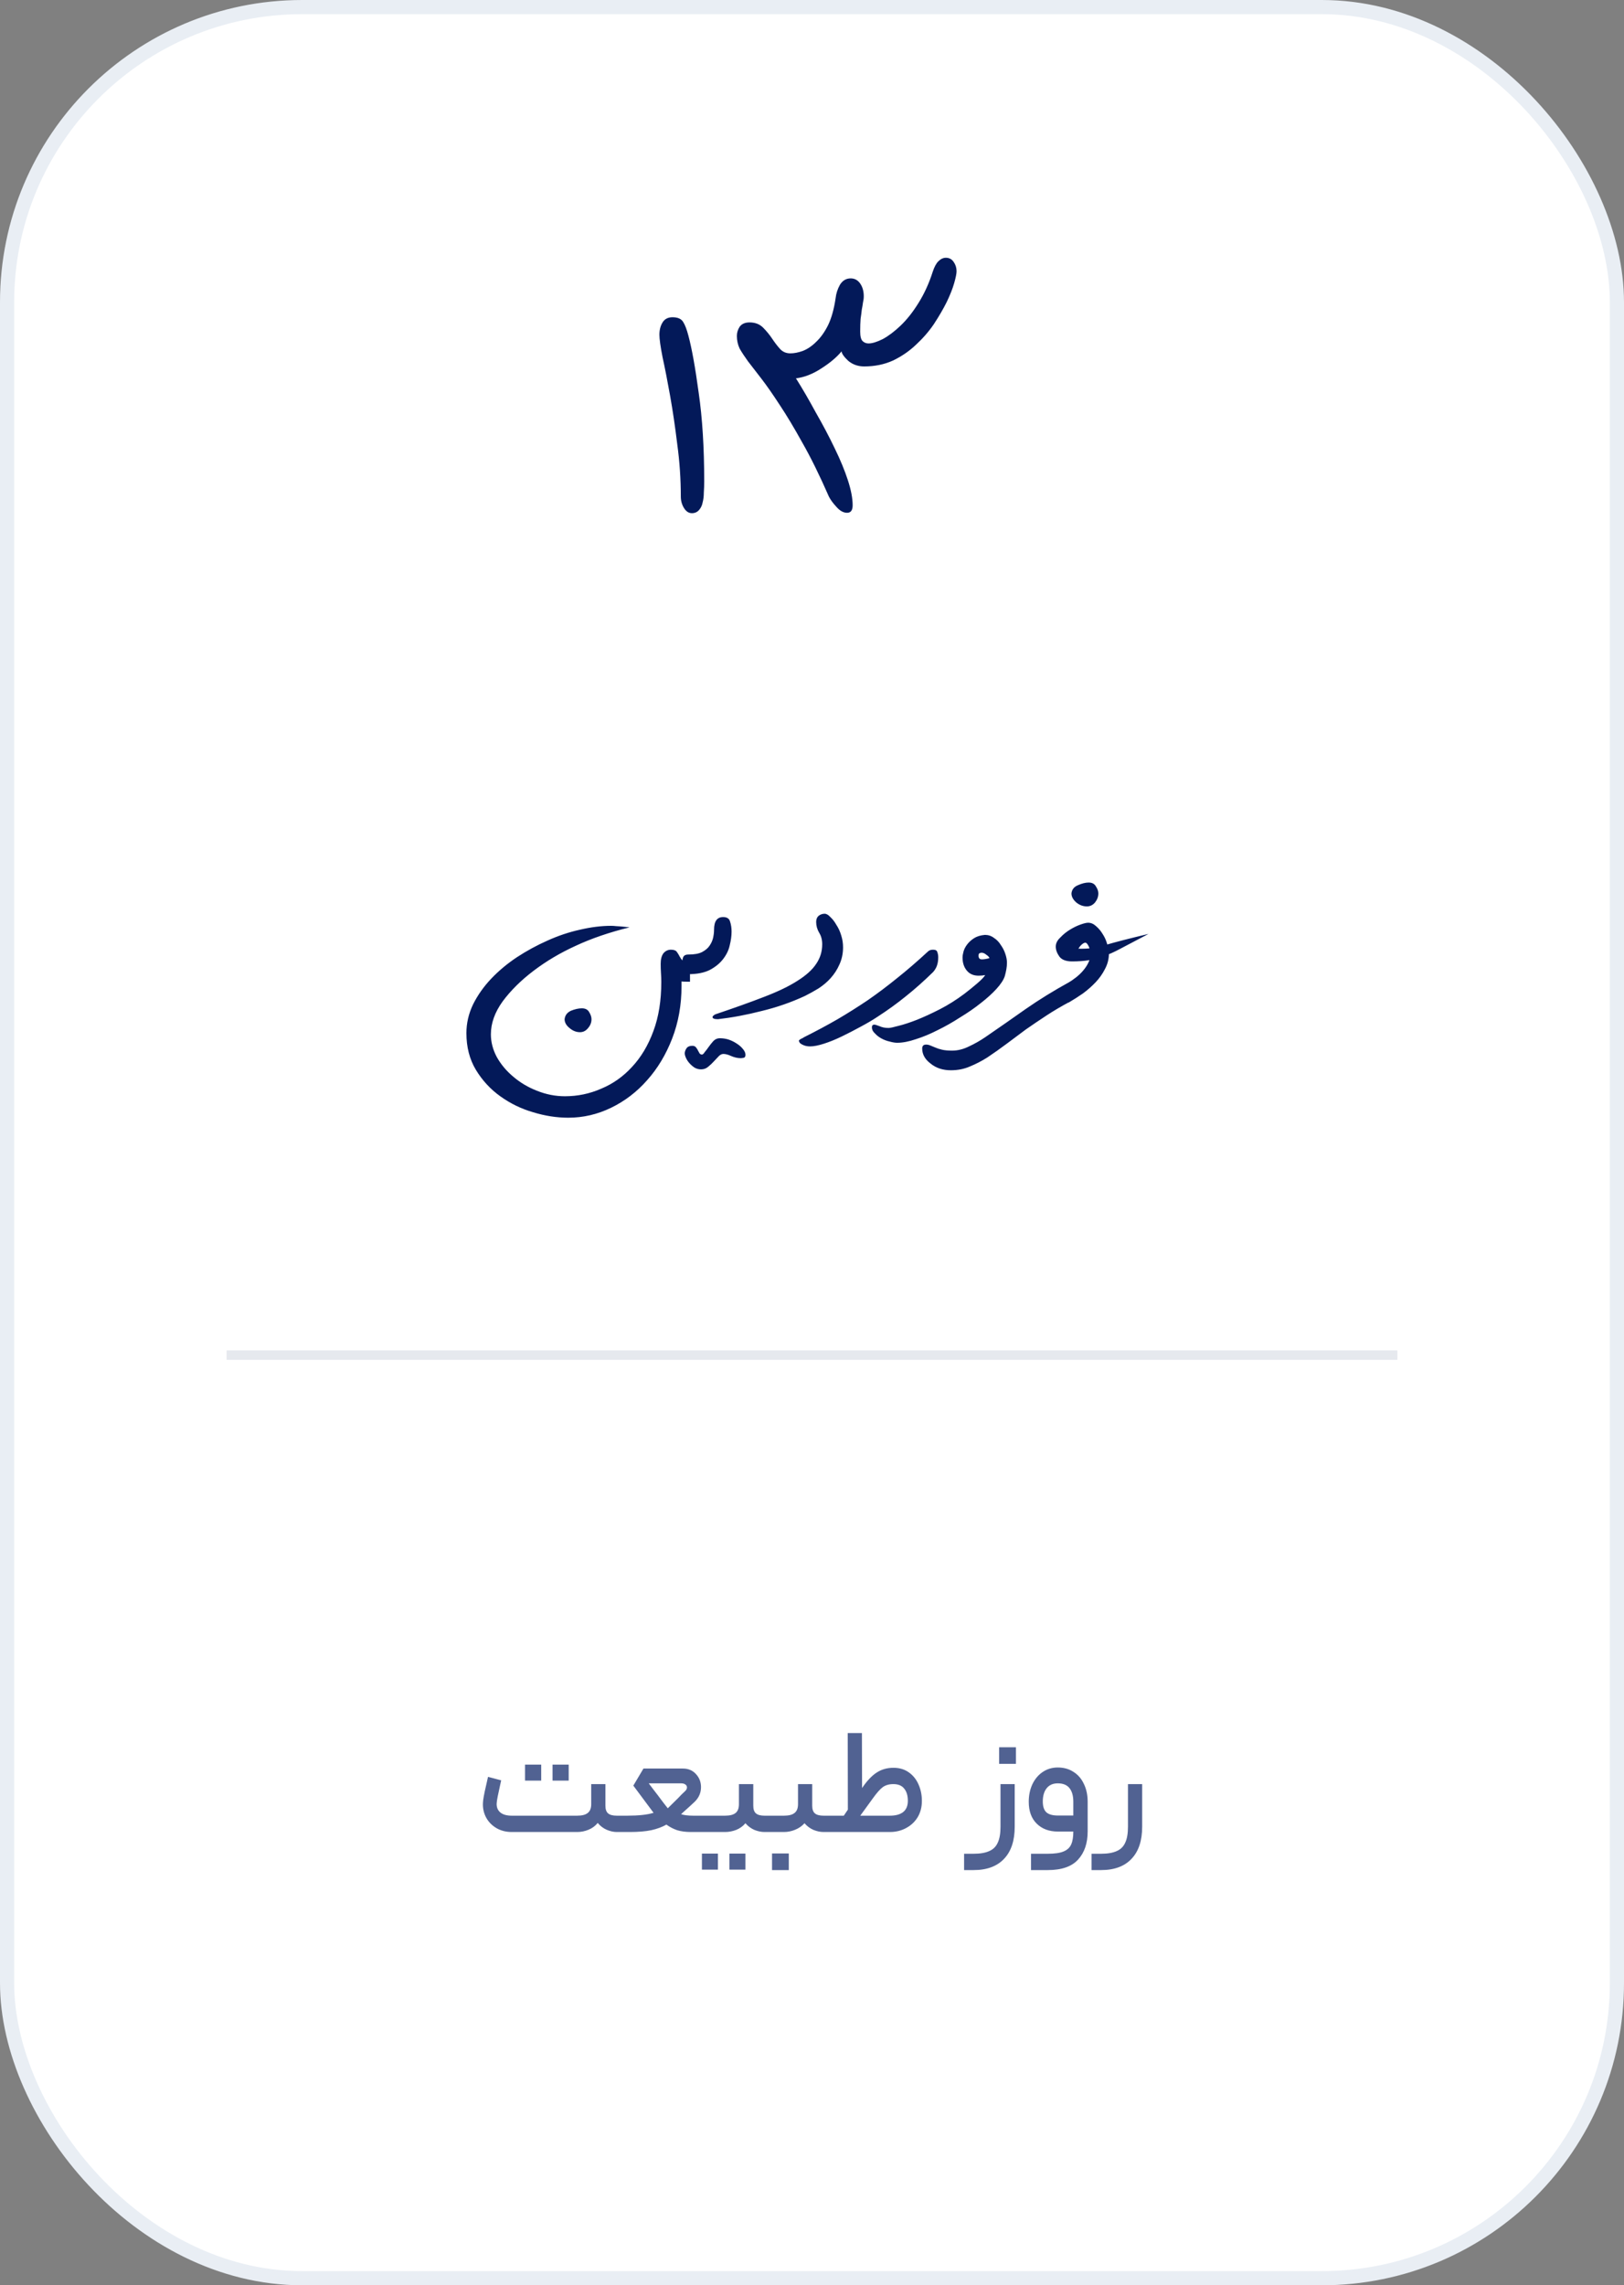 <svg width="172" height="242" viewBox="0 0 172 242" fill="none" xmlns="http://www.w3.org/2000/svg">
<rect x="0" y="0" width="172" height="242" fill="#808080" stroke="none"/>
<rect x="0.75" y="0.75" width="170.5" height="240.5" rx="31.25" fill="white" stroke="#E9EEF4" stroke-width="1.5"/>
<path d="M54.2 194C53.602 194 53.069 193.867 52.6 193.6C52.141 193.333 51.784 192.981 51.528 192.544C51.272 192.096 51.144 191.605 51.144 191.072C51.144 190.976 51.154 190.821 51.176 190.608C51.229 190.192 51.4 189.376 51.688 188.16L53.08 188.528L52.968 189.04C52.754 189.989 52.637 190.587 52.616 190.832C52.605 190.885 52.6 190.955 52.6 191.04C52.6 191.424 52.738 191.728 53.016 191.952C53.293 192.165 53.688 192.272 54.2 192.272H61.128C61.64 192.272 62.013 192.176 62.248 191.984C62.493 191.792 62.616 191.483 62.616 191.056V188.928H64.12V191.216C64.12 191.6 64.216 191.872 64.408 192.032C64.6 192.192 64.904 192.272 65.32 192.272H65.864L65.96 193.12L65.864 194H65.32C64.978 194 64.621 193.92 64.248 193.76C63.885 193.6 63.57 193.36 63.304 193.04C63.048 193.36 62.722 193.6 62.328 193.76C61.944 193.92 61.544 194 61.128 194H54.2ZM55.608 186.864H57.32V188.56H55.608V186.864ZM58.52 186.864H60.232V188.56H58.52V186.864ZM65.701 192.272H66.437C67.632 192.272 68.56 192.171 69.221 191.968L68.149 190.528C67.733 189.963 67.376 189.483 67.077 189.088L68.149 187.28H72.325C72.901 187.28 73.365 187.477 73.717 187.872C74.069 188.256 74.245 188.715 74.245 189.248C74.245 189.845 74.021 190.363 73.573 190.8C73.211 191.141 72.848 191.472 72.485 191.792L72.133 192.112C72.443 192.219 72.875 192.272 73.429 192.272H75.205L75.317 193.168L75.205 194H73.173C72.619 194 72.133 193.936 71.717 193.808C71.312 193.669 70.933 193.472 70.581 193.216C70.133 193.472 69.6 193.669 68.981 193.808C68.363 193.936 67.605 194 66.709 194H65.701V192.272ZM68.709 188.848C68.891 189.083 69.056 189.301 69.205 189.504C69.365 189.707 69.509 189.893 69.637 190.064C70.128 190.725 70.491 191.2 70.725 191.488L71.829 190.4C72.053 190.155 72.288 189.92 72.533 189.696C72.683 189.568 72.757 189.429 72.757 189.28C72.757 189.152 72.704 189.051 72.597 188.976C72.491 188.891 72.341 188.848 72.149 188.848H68.709ZM79.781 188.928V191.216C79.781 191.6 79.877 191.872 80.069 192.032C80.261 192.192 80.56 192.272 80.965 192.272H81.797L81.893 193.184L81.797 194H80.965C80.624 194 80.266 193.925 79.893 193.776C79.53 193.616 79.216 193.381 78.949 193.072C78.693 193.381 78.368 193.616 77.973 193.776C77.589 193.925 77.194 194 76.789 194H75.045V192.272H76.789C77.301 192.272 77.674 192.176 77.909 191.984C78.144 191.792 78.261 191.483 78.261 191.056V188.928H79.781ZM74.341 196.288H76.037V197.984H74.341V196.288ZM77.253 196.288H78.949V197.984H77.253V196.288ZM86.023 188.928V191.216C86.023 191.6 86.119 191.872 86.311 192.032C86.503 192.192 86.807 192.272 87.223 192.272H87.767L87.863 193.168L87.767 194H87.223C86.881 194 86.524 193.925 86.151 193.776C85.788 193.616 85.473 193.381 85.207 193.072C84.94 193.371 84.609 193.6 84.215 193.76C83.831 193.92 83.436 194 83.031 194H81.639V192.272H83.031C83.543 192.272 83.916 192.176 84.151 191.984C84.396 191.792 84.519 191.483 84.519 191.056V188.928H86.023ZM81.767 196.272H83.543V198.032H81.767V196.272ZM87.608 192.272H89.368L89.799 191.632L89.784 183.52H91.287L91.303 189.344C91.816 188.587 92.328 188.043 92.84 187.712C93.352 187.371 93.949 187.2 94.632 187.2C95.261 187.2 95.799 187.36 96.248 187.68C96.706 188 97.053 188.432 97.287 188.976C97.522 189.509 97.639 190.085 97.639 190.704C97.639 191.355 97.49 191.931 97.192 192.432C96.893 192.923 96.482 193.307 95.96 193.584C95.448 193.861 94.877 194 94.248 194H87.608V192.272ZM94.248 192.272C94.856 192.272 95.325 192.144 95.656 191.888C95.986 191.621 96.151 191.227 96.151 190.704C96.151 190.149 96.023 189.717 95.767 189.408C95.522 189.088 95.138 188.928 94.615 188.928C94.168 188.928 93.794 189.035 93.496 189.248C93.207 189.461 92.85 189.867 92.424 190.464L91.112 192.272H94.248ZM107.469 188.928V193.44C107.469 194.912 107.096 196.043 106.349 196.832C105.603 197.632 104.525 198.032 103.117 198.032H102.109V196.304H103.117C103.811 196.304 104.365 196.208 104.781 196.016C105.197 195.835 105.496 195.536 105.677 195.12C105.869 194.715 105.965 194.155 105.965 193.44V188.928H107.469ZM105.821 185.024H107.597V186.784H105.821V185.024ZM110.972 196.304C111.698 196.304 112.252 196.224 112.636 196.064C113.031 195.904 113.303 195.653 113.452 195.312C113.602 194.981 113.676 194.528 113.676 193.952H112.044C111.116 193.952 110.37 193.675 109.804 193.12C109.239 192.565 108.956 191.792 108.956 190.8C108.956 190.117 109.084 189.499 109.34 188.944C109.607 188.389 109.97 187.957 110.428 187.648C110.898 187.328 111.431 187.168 112.028 187.168C112.668 187.168 113.223 187.323 113.692 187.632C114.172 187.931 114.54 188.357 114.796 188.912C115.063 189.456 115.196 190.085 115.196 190.8V193.936C115.196 195.184 114.86 196.176 114.188 196.912C113.516 197.659 112.444 198.032 110.972 198.032H109.196V196.304H110.972ZM110.444 190.768C110.444 191.301 110.572 191.685 110.828 191.92C111.084 192.144 111.49 192.256 112.044 192.256H113.676V190.784C113.676 190.176 113.543 189.701 113.276 189.36C113.01 189.019 112.594 188.848 112.028 188.848C111.516 188.848 111.122 189.024 110.844 189.376C110.578 189.717 110.444 190.181 110.444 190.768ZM120.969 188.928V193.44C120.969 194.912 120.596 196.043 119.849 196.832C119.103 197.632 118.025 198.032 116.617 198.032H115.609V196.304H116.617C117.311 196.304 117.865 196.208 118.281 196.016C118.697 195.835 118.996 195.536 119.177 195.12C119.369 194.715 119.465 194.155 119.465 193.44V188.928H120.969Z" fill="#516292"/>
<path d="M73.282 54.344C72.946 54.344 72.666 54.162 72.442 53.798C72.218 53.434 72.106 53.028 72.106 52.58C72.106 50.732 71.98 48.884 71.728 47.036C71.504 45.188 71.252 43.48 70.972 41.912C70.692 40.344 70.426 38.986 70.174 37.838C69.95 36.69 69.838 35.892 69.838 35.444C69.838 34.94 69.95 34.506 70.174 34.142C70.398 33.778 70.748 33.596 71.224 33.596C71.784 33.596 72.162 33.764 72.358 34.1C72.554 34.408 72.736 34.884 72.904 35.528C73.268 36.872 73.632 38.888 73.996 41.576C74.388 44.264 74.584 47.4 74.584 50.984C74.584 51.376 74.57 51.768 74.542 52.16C74.542 52.552 74.5 52.902 74.416 53.21C74.36 53.518 74.234 53.784 74.038 54.008C73.842 54.232 73.59 54.344 73.282 54.344ZM98.79 28.766C98.958 28.262 99.154 27.898 99.378 27.674C99.63 27.422 99.896 27.296 100.176 27.296C100.54 27.296 100.82 27.45 101.016 27.758C101.212 28.038 101.31 28.36 101.31 28.724C101.31 28.976 101.226 29.396 101.058 29.984C100.89 30.572 100.624 31.244 100.26 32C99.896 32.728 99.448 33.498 98.916 34.31C98.384 35.094 97.754 35.822 97.026 36.494C96.326 37.166 95.514 37.726 94.59 38.174C93.666 38.594 92.644 38.804 91.524 38.804C90.88 38.804 90.32 38.608 89.844 38.216C89.396 37.796 89.158 37.46 89.13 37.208C88.626 37.824 87.912 38.426 86.988 39.014C86.092 39.602 85.196 39.952 84.3 40.064C84.972 41.128 85.672 42.332 86.4 43.676C87.156 44.992 87.828 46.266 88.416 47.498C89.004 48.702 89.466 49.822 89.802 50.858C90.138 51.894 90.306 52.776 90.306 53.504C90.306 54.036 90.11 54.302 89.718 54.302C89.326 54.302 88.948 54.092 88.584 53.672C88.22 53.28 87.954 52.916 87.786 52.58C86.806 50.34 85.868 48.436 84.972 46.868C84.104 45.3 83.306 43.97 82.578 42.878C81.85 41.758 81.206 40.834 80.646 40.106C80.086 39.378 79.61 38.762 79.218 38.258C78.854 37.754 78.56 37.306 78.336 36.914C78.14 36.494 78.042 36.046 78.042 35.57C78.042 35.234 78.14 34.912 78.336 34.604C78.56 34.296 78.91 34.142 79.386 34.142C79.974 34.142 80.45 34.324 80.814 34.688C81.178 35.052 81.5 35.444 81.78 35.864C82.06 36.284 82.34 36.648 82.62 36.956C82.9 37.264 83.264 37.418 83.712 37.418C84.104 37.418 84.538 37.334 85.014 37.166C85.518 36.97 85.994 36.648 86.442 36.2C86.918 35.752 87.338 35.164 87.702 34.436C88.066 33.68 88.332 32.728 88.5 31.58C88.556 31.076 88.71 30.6 88.962 30.152C89.242 29.704 89.62 29.48 90.096 29.48C90.516 29.48 90.852 29.662 91.104 30.026C91.356 30.39 91.482 30.838 91.482 31.37C91.482 31.594 91.454 31.818 91.398 32.042C91.37 32.266 91.328 32.518 91.272 32.798C91.244 33.078 91.202 33.4 91.146 33.764C91.118 34.128 91.104 34.576 91.104 35.108C91.104 35.612 91.188 35.948 91.356 36.116C91.524 36.284 91.734 36.368 91.986 36.368C92.378 36.368 92.882 36.214 93.498 35.906C94.114 35.57 94.744 35.094 95.388 34.478C96.06 33.834 96.69 33.036 97.278 32.084C97.894 31.104 98.398 29.998 98.79 28.766Z" fill="#031959"/>
<path d="M60.182 118.36C58.966 118.36 57.729 118.168 56.47 117.784C55.212 117.421 54.049 116.856 52.982 116.088C51.937 115.341 51.073 114.403 50.39 113.272C49.729 112.163 49.398 110.872 49.398 109.4C49.398 108.355 49.633 107.341 50.102 106.36C50.593 105.379 51.233 104.472 52.022 103.64C52.812 102.808 53.718 102.051 54.742 101.368C55.788 100.685 56.865 100.099 57.974 99.608C59.105 99.096 60.246 98.712 61.398 98.456C62.572 98.179 63.681 98.04 64.726 98.04C64.897 98.04 65.068 98.051 65.238 98.072C65.43 98.072 65.91 98.115 66.678 98.2C64.524 98.733 62.625 99.384 60.982 100.152C59.34 100.899 57.846 101.784 56.502 102.808C55.18 103.811 54.092 104.888 53.238 106.04C52.406 107.192 51.99 108.355 51.99 109.528C51.99 110.36 52.204 111.171 52.63 111.96C53.078 112.749 53.665 113.443 54.39 114.04C55.116 114.659 55.948 115.149 56.886 115.512C57.846 115.896 58.828 116.088 59.83 116.088C61.174 116.088 62.454 115.821 63.67 115.288C64.908 114.776 65.996 114.008 66.934 112.984C67.894 111.96 68.652 110.691 69.206 109.176C69.761 107.683 70.038 105.955 70.038 103.992C70.038 103.693 70.028 103.384 70.006 103.064C69.985 102.723 69.974 102.392 69.974 102.072C69.974 101.581 70.07 101.208 70.262 100.952C70.476 100.696 70.742 100.568 71.062 100.568C71.382 100.568 71.596 100.653 71.702 100.824C71.809 100.973 71.905 101.133 71.99 101.304C72.076 101.453 72.172 101.592 72.278 101.72C72.406 101.827 72.673 101.88 73.078 101.88V103.96C72.545 103.96 72.246 103.949 72.182 103.928V104.408C72.182 106.413 71.852 108.269 71.19 109.976C70.529 111.683 69.644 113.155 68.534 114.392C67.446 115.629 66.177 116.6 64.726 117.304C63.276 118.008 61.761 118.36 60.182 118.36ZM61.622 106.776C61.985 106.776 62.241 106.904 62.39 107.16C62.561 107.437 62.646 107.693 62.646 107.928C62.646 108.269 62.529 108.579 62.294 108.856C62.06 109.155 61.772 109.304 61.43 109.304C61.025 109.304 60.652 109.155 60.31 108.856C59.969 108.579 59.798 108.269 59.798 107.928C59.841 107.523 60.065 107.224 60.47 107.032C60.897 106.861 61.281 106.776 61.622 106.776ZM72.906 101.08C73.525 101.08 74.005 100.995 74.346 100.824C74.709 100.632 74.976 100.408 75.146 100.152C75.338 99.875 75.466 99.587 75.53 99.288C75.594 98.989 75.626 98.712 75.626 98.456C75.626 97.56 75.946 97.112 76.586 97.112C76.992 97.112 77.237 97.272 77.322 97.592C77.429 97.912 77.482 98.264 77.482 98.648C77.482 99.096 77.418 99.576 77.29 100.088C77.184 100.6 76.949 101.091 76.586 101.56C76.245 102.008 75.776 102.392 75.178 102.712C74.581 103.011 73.824 103.16 72.906 103.16C72.586 103.16 72.394 103.053 72.33 102.84C72.266 102.627 72.234 102.392 72.234 102.136C72.234 101.88 72.266 101.645 72.33 101.432C72.394 101.197 72.586 101.08 72.906 101.08ZM78.474 112.056C78.133 112.056 77.792 111.981 77.45 111.832C77.13 111.683 76.853 111.608 76.618 111.608C76.448 111.608 76.288 111.683 76.138 111.832C75.989 111.981 75.818 112.163 75.626 112.376C75.434 112.589 75.232 112.781 75.018 112.952C74.805 113.144 74.549 113.24 74.25 113.24C73.994 113.24 73.76 113.176 73.546 113.048C73.354 112.92 73.173 112.76 73.002 112.568C72.853 112.397 72.736 112.216 72.65 112.024C72.565 111.832 72.522 111.672 72.522 111.544C72.522 111.373 72.586 111.192 72.714 111C72.842 110.829 73.045 110.744 73.322 110.744C73.493 110.744 73.621 110.797 73.706 110.904C73.813 111.032 73.888 111.149 73.93 111.256C73.994 111.384 74.048 111.48 74.09 111.544C74.154 111.629 74.24 111.672 74.346 111.672C74.432 111.672 74.528 111.587 74.634 111.416C74.762 111.267 74.901 111.085 75.05 110.872C75.2 110.659 75.37 110.445 75.562 110.232C75.754 110.04 75.978 109.944 76.234 109.944C76.533 109.944 76.832 109.987 77.13 110.072C77.45 110.179 77.738 110.317 77.994 110.488C78.272 110.659 78.496 110.851 78.666 111.064C78.858 111.277 78.954 111.491 78.954 111.704C78.954 111.896 78.88 112.003 78.73 112.024C78.602 112.045 78.517 112.056 78.474 112.056ZM87.337 96.76C87.529 96.76 87.732 96.877 87.945 97.112C88.18 97.325 88.393 97.603 88.585 97.944C88.799 98.264 88.969 98.637 89.097 99.064C89.225 99.469 89.289 99.885 89.289 100.312C89.289 100.973 89.161 101.581 88.905 102.136C88.671 102.669 88.361 103.149 87.977 103.576C87.615 103.981 87.188 104.344 86.697 104.664C86.207 104.963 85.727 105.229 85.257 105.464C83.785 106.147 82.249 106.68 80.649 107.064C79.071 107.469 77.535 107.757 76.041 107.928C75.657 107.928 75.465 107.853 75.465 107.704C75.465 107.619 75.561 107.523 75.753 107.416C77.78 106.733 79.508 106.115 80.937 105.56C82.388 105.005 83.561 104.44 84.457 103.864C85.375 103.288 86.036 102.691 86.441 102.072C86.868 101.453 87.081 100.76 87.081 99.992C87.081 99.523 86.975 99.117 86.761 98.776C86.548 98.413 86.441 98.029 86.441 97.624C86.441 97.347 86.527 97.133 86.697 96.984C86.889 96.835 87.103 96.76 87.337 96.76ZM98.281 100.76C98.409 100.632 98.591 100.568 98.825 100.568C99.081 100.568 99.231 100.653 99.273 100.824C99.337 100.995 99.369 101.176 99.369 101.368C99.369 101.688 99.327 101.976 99.241 102.232C99.156 102.488 99.017 102.723 98.825 102.936C97.844 103.896 96.884 104.749 95.945 105.496C95.028 106.243 94.025 106.968 92.937 107.672C92.425 108.013 91.828 108.365 91.145 108.728C90.484 109.091 89.823 109.432 89.161 109.752C88.5 110.072 87.871 110.328 87.273 110.52C86.676 110.712 86.185 110.808 85.801 110.808C85.481 110.808 85.204 110.744 84.969 110.616C84.735 110.509 84.617 110.36 84.617 110.168C84.703 110.083 84.799 110.019 84.905 109.976C85.012 109.933 85.087 109.891 85.129 109.848C86.409 109.208 87.604 108.568 88.713 107.928C89.801 107.288 90.868 106.616 91.913 105.912C92.959 105.187 93.993 104.408 95.017 103.576C96.063 102.744 97.151 101.805 98.281 100.76ZM102.136 105.24C102.584 104.899 103.032 104.536 103.48 104.152C103.928 103.768 104.216 103.469 104.344 103.256C104.13 103.299 103.896 103.32 103.64 103.32C103.106 103.32 102.69 103.139 102.392 102.776C102.093 102.413 101.944 101.955 101.944 101.4C101.944 101.229 101.976 101.027 102.04 100.792C102.104 100.536 102.232 100.28 102.424 100.024C102.616 99.768 102.861 99.544 103.16 99.352C103.458 99.16 103.842 99.043 104.312 99C104.674 99 104.994 99.107 105.272 99.32C105.57 99.512 105.816 99.768 106.008 100.088C106.221 100.387 106.381 100.707 106.488 101.048C106.594 101.368 106.648 101.667 106.648 101.944C106.648 102.179 106.626 102.413 106.584 102.648C106.541 102.883 106.488 103.117 106.424 103.352C106.296 103.757 105.997 104.216 105.528 104.728C105.08 105.219 104.525 105.72 103.864 106.232C103.224 106.744 102.498 107.245 101.688 107.736C100.898 108.248 100.109 108.696 99.32 109.08C98.53 109.485 97.762 109.805 97.016 110.04C96.269 110.296 95.608 110.424 95.032 110.424C94.797 110.424 94.53 110.381 94.232 110.296C93.933 110.232 93.645 110.125 93.368 109.976C93.09 109.827 92.856 109.645 92.664 109.432C92.45 109.24 92.344 109.027 92.344 108.792C92.344 108.6 92.429 108.504 92.6 108.504C92.685 108.504 92.866 108.557 93.144 108.664C93.421 108.792 93.741 108.856 94.104 108.856C94.274 108.856 94.626 108.781 95.16 108.632C95.693 108.504 96.344 108.291 97.112 107.992C97.858 107.693 98.669 107.32 99.544 106.872C100.418 106.424 101.282 105.88 102.136 105.24ZM103.992 101.592C104.205 101.592 104.472 101.549 104.792 101.464C104.77 101.357 104.664 101.24 104.472 101.112C104.301 100.963 104.13 100.888 103.96 100.888C103.874 100.888 103.8 100.909 103.736 100.952C103.672 100.973 103.64 101.059 103.64 101.208C103.64 101.464 103.757 101.592 103.992 101.592ZM113.319 106.072C112.401 106.563 111.569 107.053 110.823 107.544C110.076 108.035 109.351 108.525 108.647 109.016C107.964 109.528 107.292 110.029 106.631 110.52C105.948 111.032 105.255 111.523 104.551 111.992C103.975 112.355 103.377 112.664 102.759 112.92C102.14 113.197 101.457 113.336 100.711 113.336C99.857 113.336 99.143 113.101 98.567 112.632C97.969 112.184 97.671 111.651 97.671 111.032C97.671 110.755 97.809 110.616 98.087 110.616C98.236 110.616 98.385 110.648 98.535 110.712C98.684 110.776 98.865 110.851 99.079 110.936C99.271 111.021 99.505 111.096 99.783 111.16C100.06 111.224 100.412 111.256 100.839 111.256C101.436 111.256 102.033 111.107 102.631 110.808C103.228 110.531 103.793 110.211 104.327 109.848C105.82 108.824 107.26 107.821 108.647 106.84C110.055 105.859 111.612 104.899 113.319 103.96V106.072ZM117.448 100.944C117.448 101.541 117.309 102.096 117.032 102.608C116.776 103.12 116.445 103.589 116.04 104.016C115.635 104.443 115.187 104.837 114.696 105.2C114.205 105.541 113.704 105.861 113.192 106.16C112.872 106.16 112.68 106.075 112.616 105.904C112.531 105.712 112.488 105.488 112.488 105.232C112.488 104.976 112.52 104.773 112.584 104.624C112.627 104.453 112.787 104.283 113.064 104.112C113.363 103.941 113.661 103.739 113.96 103.504C114.259 103.269 114.515 103.024 114.728 102.768C114.963 102.491 115.144 102.213 115.272 101.936C115.421 101.637 115.496 101.339 115.496 101.04C115.496 100.741 115.432 100.464 115.304 100.208C115.176 99.952 115.059 99.824 114.952 99.824C114.824 99.824 114.664 99.92 114.472 100.112C114.301 100.304 114.216 100.443 114.216 100.528C114.216 100.464 114.28 100.443 114.408 100.464C114.536 100.464 114.621 100.464 114.664 100.464C115.411 100.464 116.243 100.325 117.16 100.048C118.099 99.771 119.592 99.387 121.64 98.896C120.168 99.664 119.155 100.197 118.6 100.496C118.045 100.795 117.501 101.04 116.968 101.232C116.435 101.424 115.891 101.573 115.336 101.68C114.803 101.765 114.205 101.808 113.544 101.808C112.904 101.808 112.456 101.637 112.2 101.296C111.944 100.933 111.816 100.581 111.816 100.24C111.816 99.899 111.976 99.579 112.296 99.28C112.595 98.96 112.936 98.683 113.32 98.448C113.704 98.213 114.077 98.032 114.44 97.904C114.803 97.776 115.069 97.712 115.24 97.712C115.539 97.712 115.816 97.829 116.072 98.064C116.349 98.299 116.584 98.576 116.776 98.896C116.989 99.216 117.149 99.568 117.256 99.952C117.384 100.315 117.448 100.645 117.448 100.944ZM115.304 93.456C115.667 93.456 115.923 93.595 116.072 93.872C116.243 94.128 116.328 94.373 116.328 94.608C116.328 94.949 116.211 95.269 115.976 95.568C115.741 95.845 115.453 95.984 115.112 95.984C114.707 95.984 114.333 95.845 113.992 95.568C113.651 95.269 113.48 94.949 113.48 94.608C113.523 94.203 113.747 93.915 114.152 93.744C114.579 93.552 114.963 93.456 115.304 93.456Z" fill="#031959"/>
<line x1="24" y1="143.5" x2="148" y2="143.5" stroke="#E6E9EE"/>
</svg>
